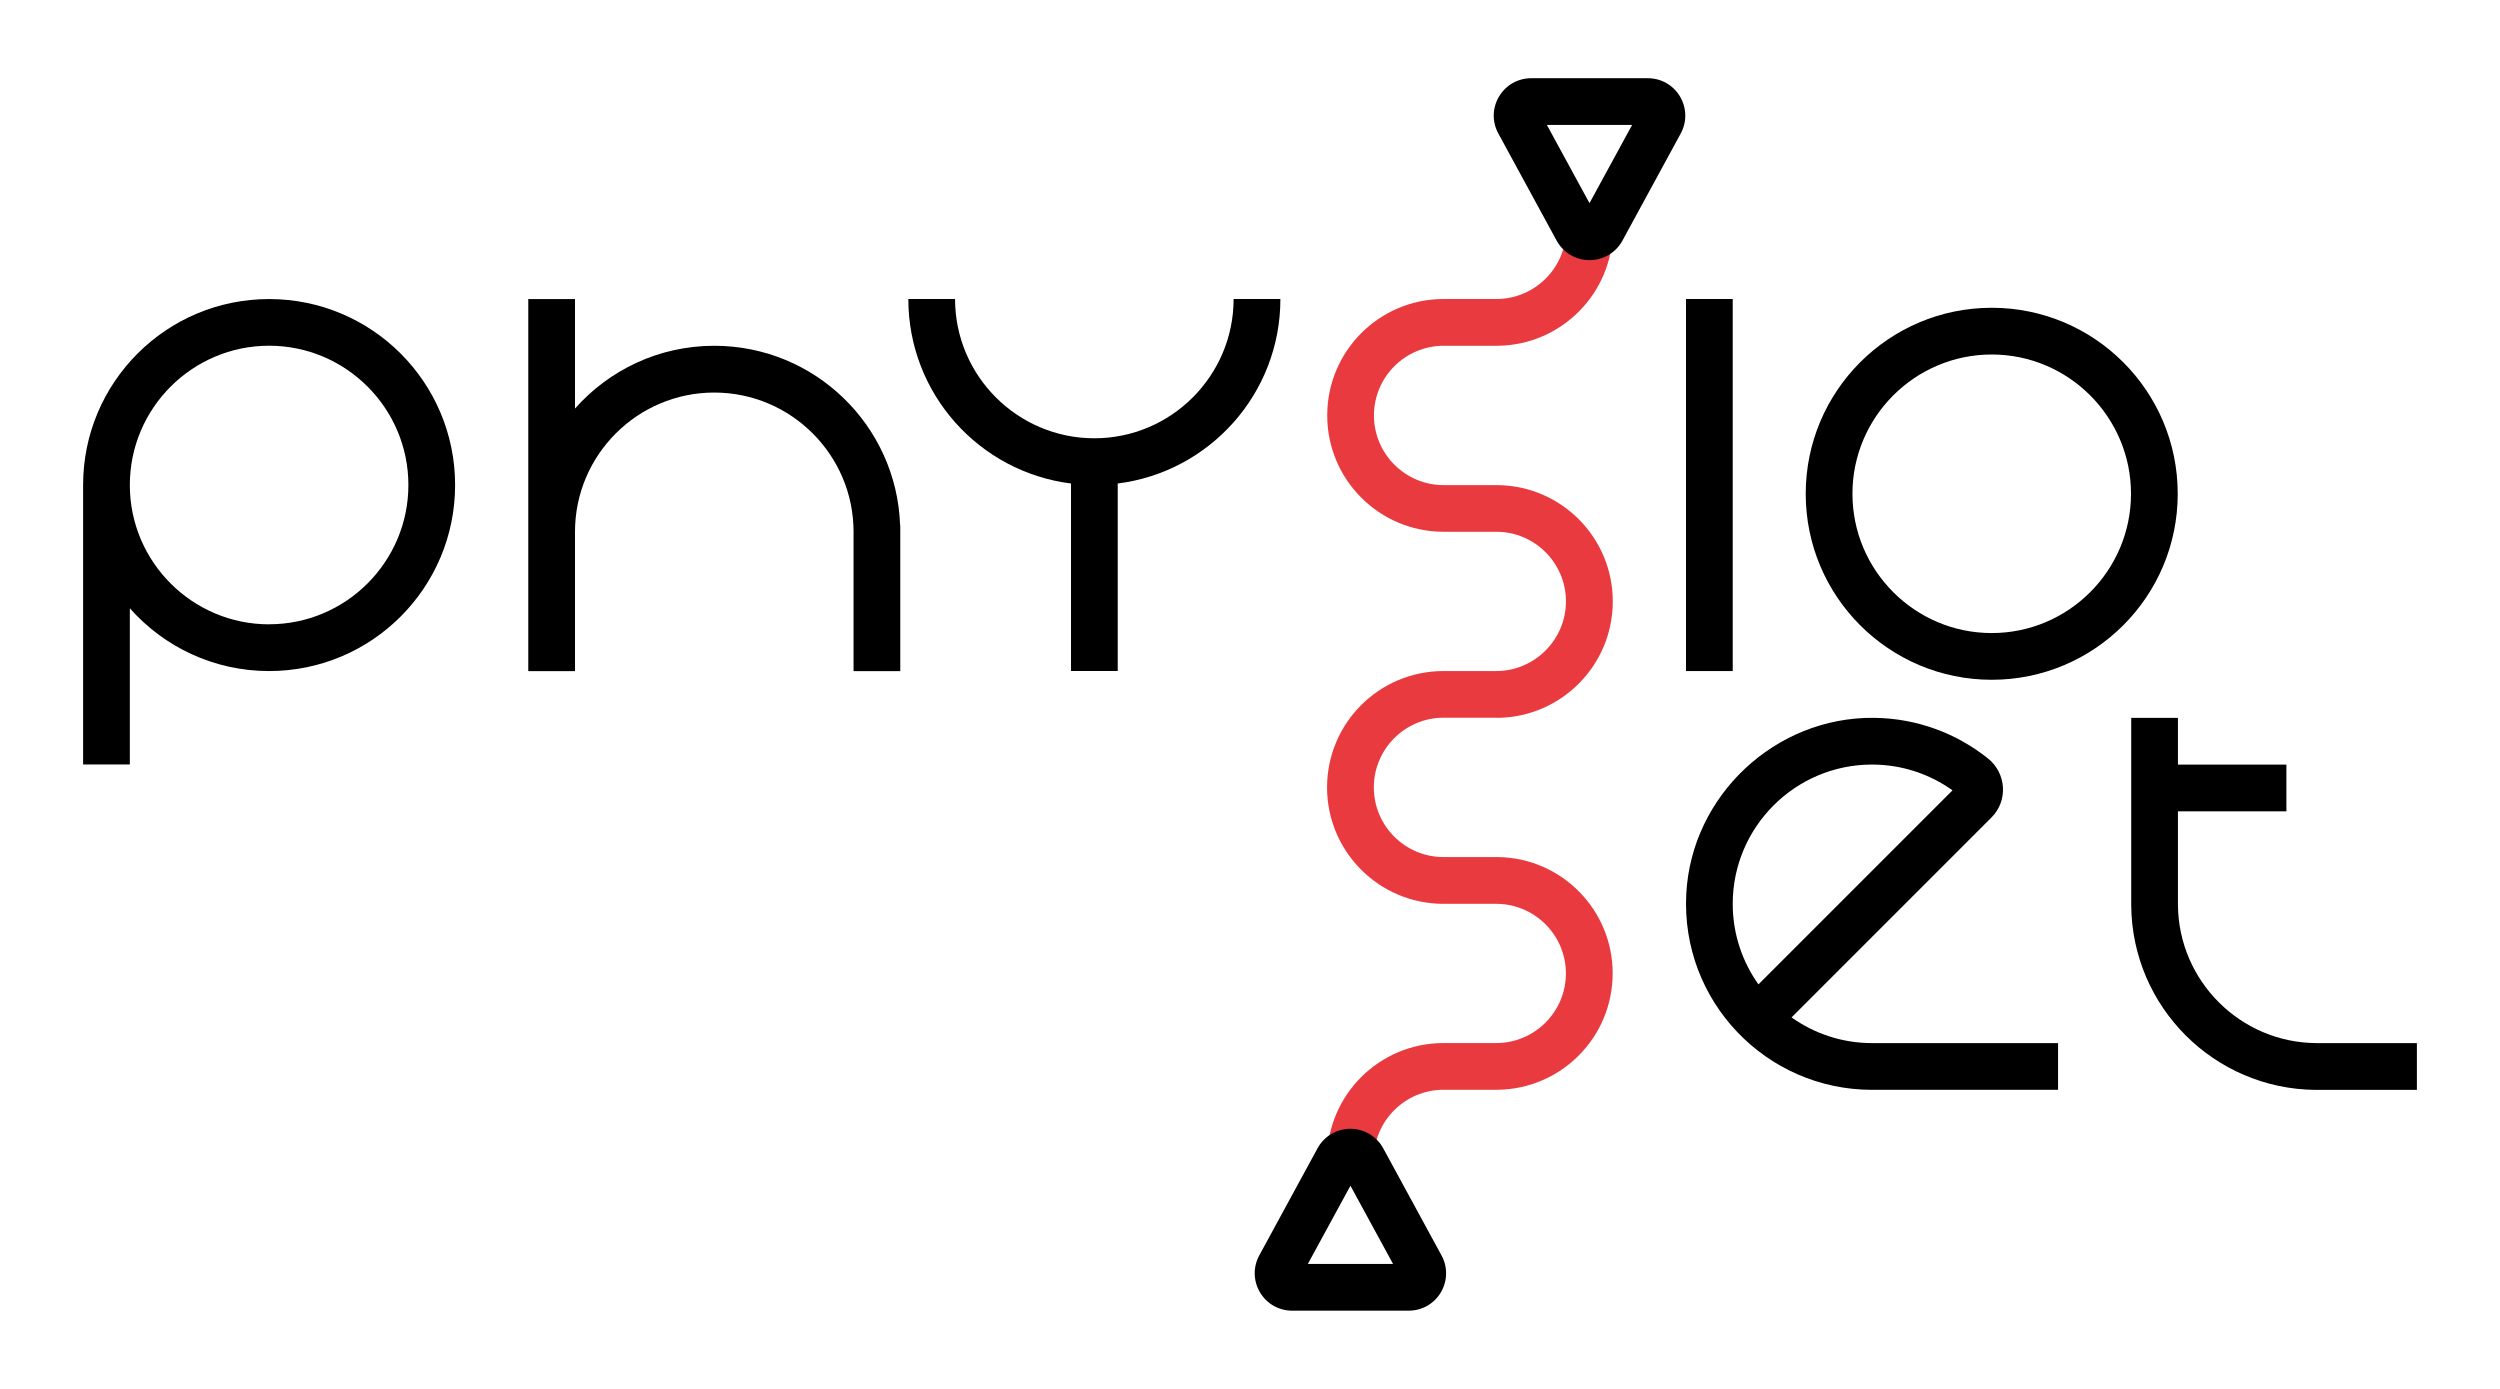 <svg viewBox="0 0 450 250" xmlns="http://www.w3.org/2000/svg" id="Ebene_1"><defs><style>.cls-1{fill:#e93a3f;}</style></defs><path d="M358.51,63.81c13.82,0,25.07,11.25,25.07,25.07s-11.25,25.07-25.07,25.07-25.07-11.25-25.07-25.07,11.25-25.07,25.07-25.07M358.51,55.4c-18.49,0-33.48,14.99-33.48,33.48s14.99,33.48,33.48,33.48,33.48-14.99,33.48-33.48-14.99-33.48-33.48-33.48h0Z"></path><rect height="66.97" width="8.41" y="53.82" x="303.48"></rect><path d="M230.46,53.82h-8.41c0,13.82-11.25,25.07-25.07,25.07s-25.07-11.25-25.07-25.07h-8.41c0,17.07,12.77,31.14,29.28,33.21v33.75h8.41v-33.75c16.51-2.07,29.28-16.14,29.28-33.21Z"></path><path d="M162.02,94.54c-.62-17.94-15.36-32.3-33.45-32.3-9.98,0-18.94,4.37-25.07,11.3v-19.71h-8.41v41.89s0,0,0,.01h0v25.07h8.41v-25.08c0-13.82,11.25-25.06,25.07-25.06s25.07,11.25,25.07,25.07h0v25.07h8.41v-26.25h-.03Z"></path><path d="M336.97,187.76h0s0,0,0,0c-5.4,0-10.4-1.72-14.49-4.63l34.93-34.93h0s0,0,0,0l1.06-1.06c3.01-3.01,2.69-7.96-.64-10.62-5.64-4.51-12.77-7.23-20.53-7.31-17.73-.18-32.84,13.97-33.77,31.68-1.01,19.31,14.35,35.28,33.44,35.28,0,0,0,0,0,0h0s33.48,0,33.48,0v-8.41h-33.48ZM311.89,162.69c0-13.82,11.25-25.07,25.07-25.07,5.4,0,10.39,1.72,14.49,4.64l-34.93,34.93c-2.91-4.1-4.63-9.09-4.63-14.49Z"></path><path d="M435.04,187.76h-18.07c-13.69-.07-24.82-11.17-24.94-24.85v-.42c0-.07,0-.14,0-.21h0v-16.24h19.52v-8.41h-19.52v-8.41h-8.41v33.29c0,.06,0,.13,0,.19,0,.07,0,.14,0,.21v.07h0c.15,18.27,14.93,33.05,33.2,33.2h0s.14,0,.14,0c.04,0,.09,0,.13,0s.09,0,.13,0h17.82v-8.41Z"></path><path d="M269.38,129.21h.26c11.43-.16,20.66-9.48,20.66-20.95s-9.22-20.78-20.66-20.94h0s-.1,0-.1,0c-.06,0-.13,0-.19,0h0s-.24,0-.24,0h-9.27c-6.91,0-12.53-5.63-12.53-12.54s5.62-12.54,12.54-12.54h0s.11,0,.11,0h9.4s.1,0,.14,0h.15c11.43-.16,20.66-9.47,20.66-20.95h-8.41c0,6.89-5.59,12.49-12.47,12.53h-9.68c-11.52.06-20.85,9.41-20.85,20.95s9.32,20.88,20.83,20.95h0s.1,0,.1,0c0,0,0,0,0,0h0s.11,0,.11,0h9.49c6.87.05,12.44,5.65,12.44,12.53s-5.62,12.53-12.52,12.54h-9.53s-.01,0-.02,0h-.03c-11.55.03-20.9,9.4-20.9,20.95s9.38,20.95,20.95,20.95h0s.11,0,.11,0h9.46c6.88.04,12.47,5.64,12.47,12.53s-5.59,12.49-12.46,12.53h-9.58s-.02,0-.03,0h0c-11.55.02-20.92,9.39-20.92,20.95h8.41c0-6.91,5.62-12.53,12.52-12.54h9.52s.1,0,.15,0h.15c11.43-.16,20.66-9.47,20.66-20.95s-9.22-20.78-20.66-20.94h0s-.16,0-.16,0c-.04,0-.09,0-.13,0h0s-.24,0-.24,0h-9.3c-6.9-.02-12.5-5.63-12.5-12.54s5.62-12.53,12.53-12.54h9.52s.02,0,.03,0Z" class="cls-1"></path><path d="M48.44,53.83c-18.49,0-33.48,14.99-33.48,33.48,0,.01,0,.03,0,.04v50.25h8.41v-28.11c6.13,6.93,15.09,11.3,25.07,11.3,18.49,0,33.48-14.99,33.48-33.48s-14.99-33.48-33.48-33.48ZM48.44,112.38c-13.81,0-25.05-11.22-25.07-25.03v-.05h0c0-13.82,11.25-25.07,25.07-25.07s25.07,11.25,25.07,25.07-11.25,25.07-25.07,25.07Z"></path><path d="M286.1,46.82c-2.47,0-4.73-1.35-5.91-3.52l-10.49-19.27c-1.15-2.11-1.1-4.6.13-6.66,1.23-2.06,3.39-3.29,5.79-3.29h20.99c2.4,0,4.56,1.23,5.79,3.29,1.22,2.06,1.27,4.55.13,6.66h0s-10.49,19.28-10.49,19.28c-1.18,2.17-3.45,3.51-5.91,3.51ZM278.44,22.49l7.67,14.08,7.67-14.08h-15.33Z"></path><path d="M253.58,235.92h-20.99c-2.4,0-4.56-1.23-5.79-3.29-1.22-2.06-1.27-4.55-.13-6.66h0s10.49-19.28,10.49-19.28c1.18-2.17,3.44-3.51,5.91-3.51s4.73,1.35,5.91,3.51l10.49,19.28c1.15,2.11,1.1,4.59-.12,6.66-1.22,2.06-3.39,3.29-5.79,3.29ZM235.42,227.51h15.33l-7.67-14.08-7.67,14.08Z"></path></svg>